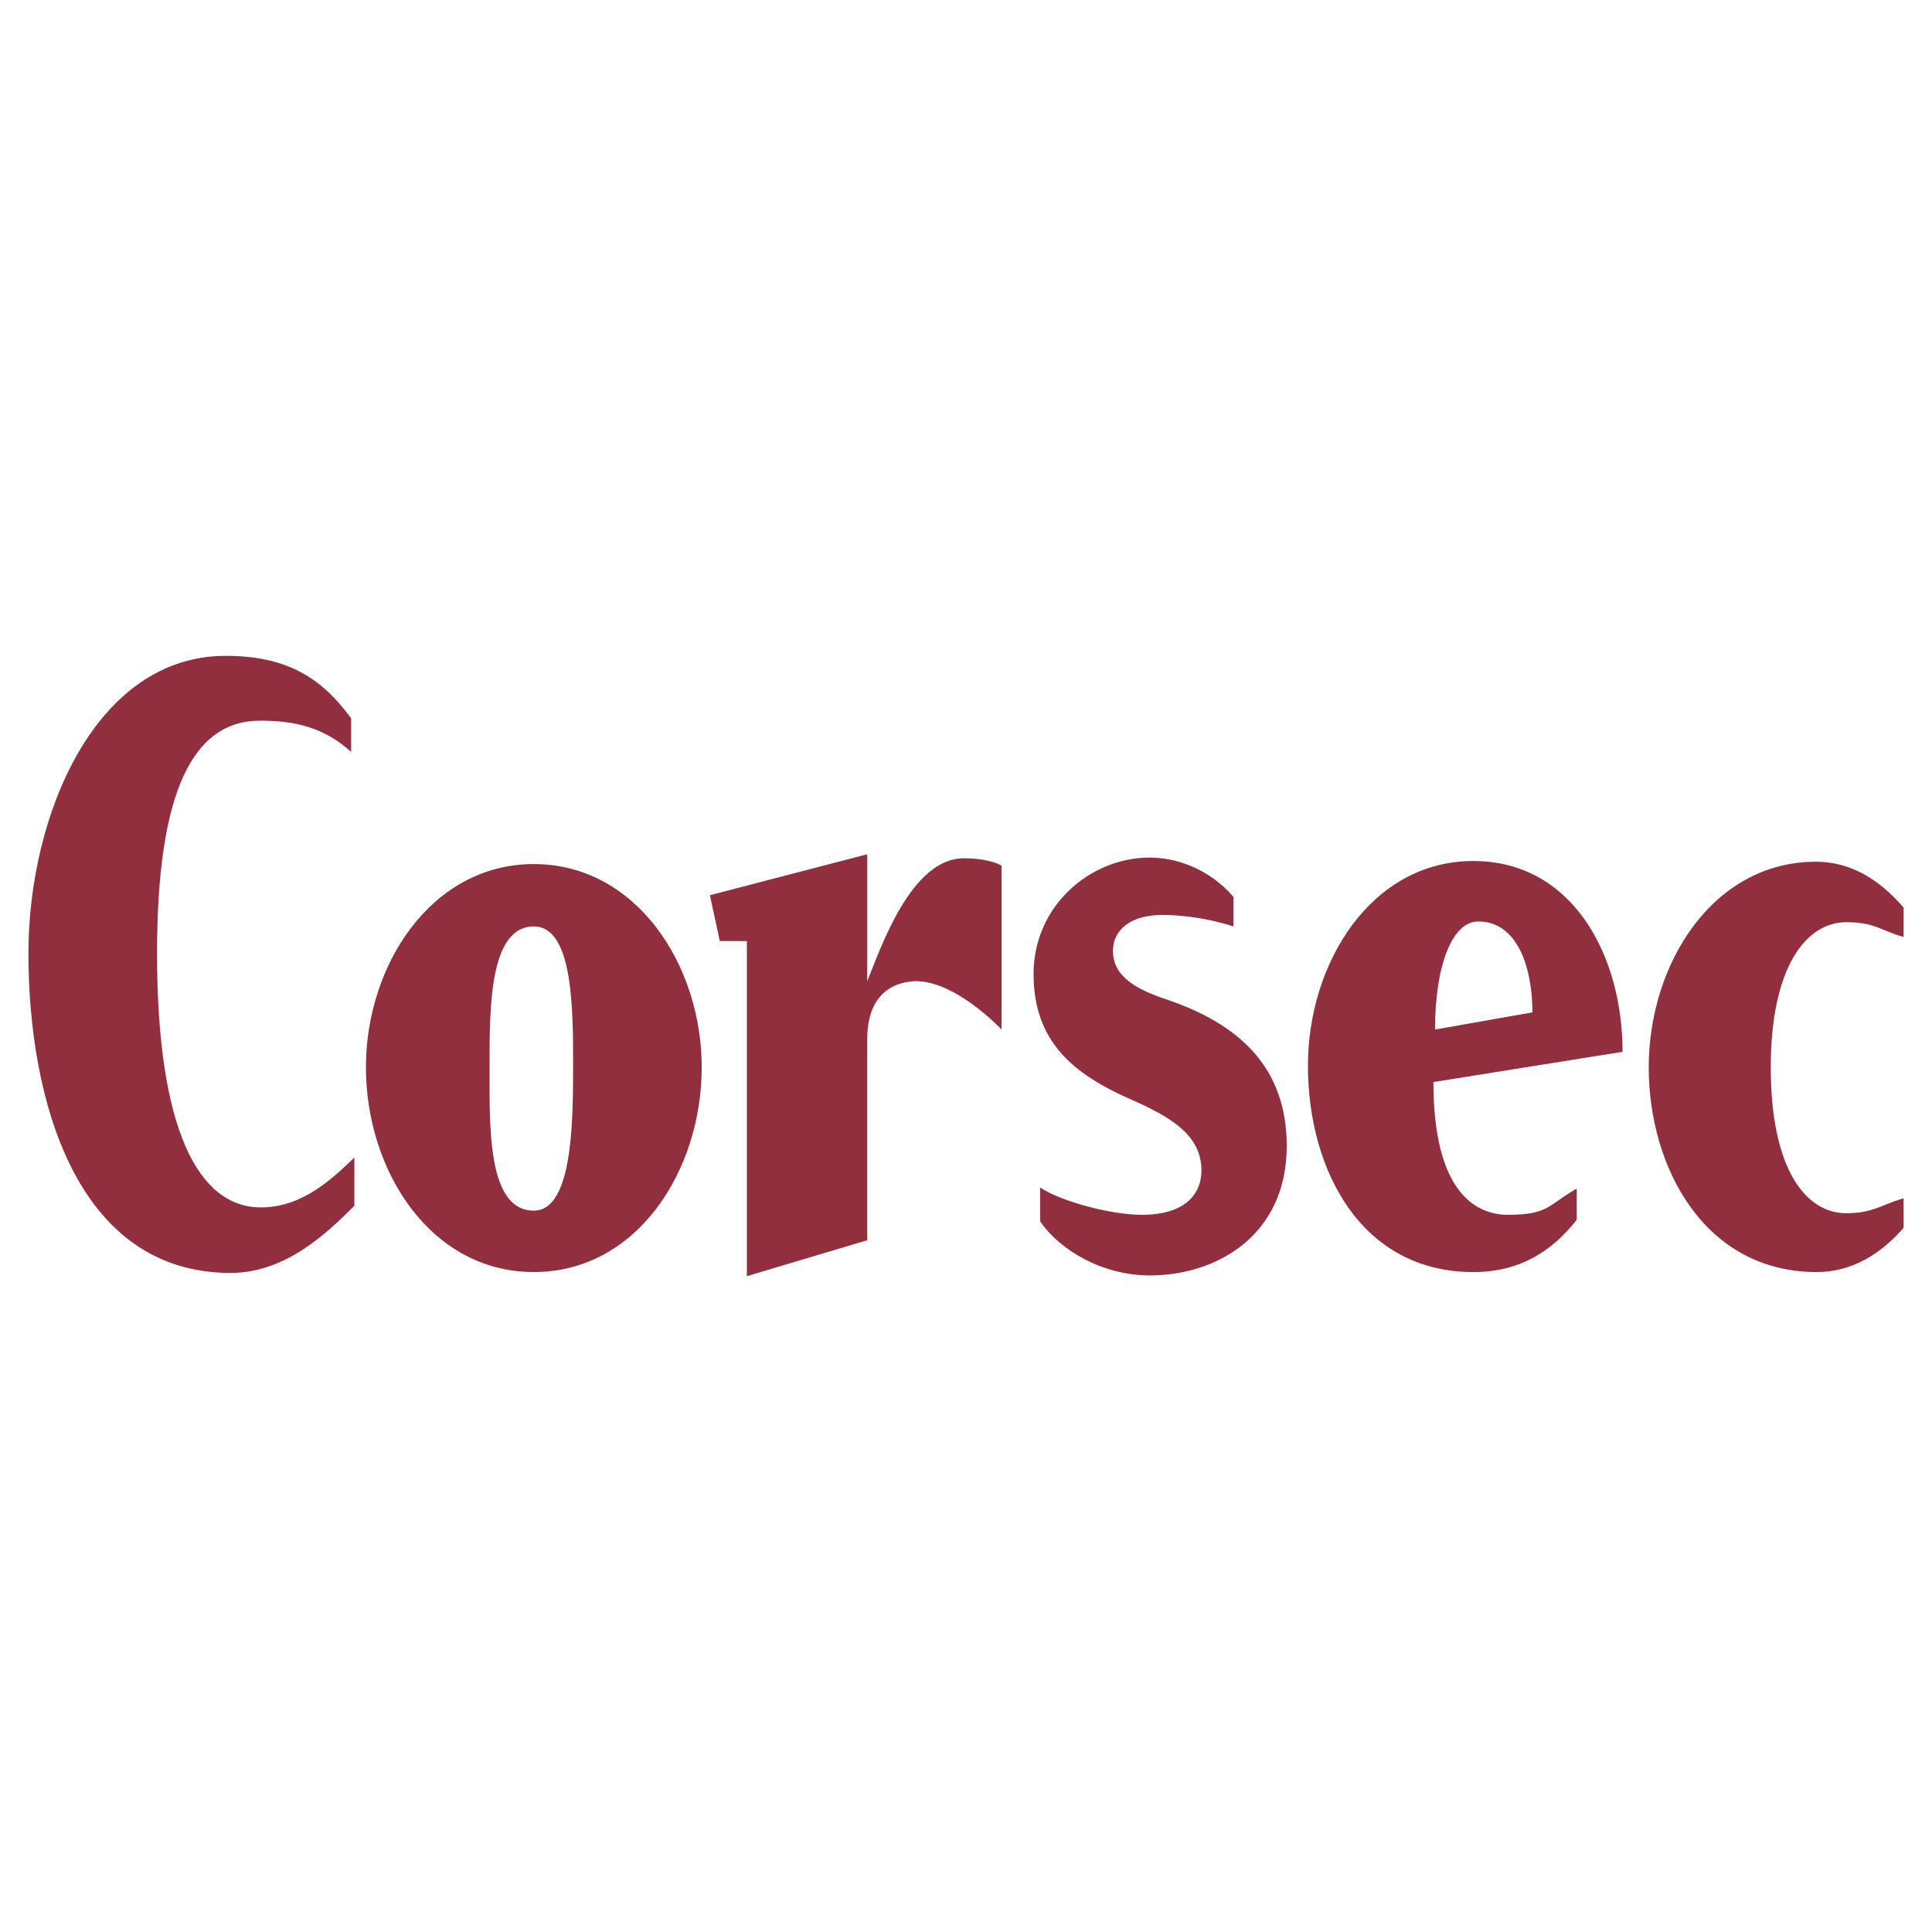 <svg xmlns="http://www.w3.org/2000/svg" width="2500" height="2500" viewBox="0 0 192.756 192.756"><g fill-rule="evenodd" clip-rule="evenodd"><path fill="#fff" d="M0 0h192.756v192.756H0V0z"/><path d="M22.521 65.434c6.136 0 9.572 2.219 12.513 6.231v3.356c-2.613-2.378-5.479-3.123-9.07-3.123-6.705 0-10.295 7.034-10.295 23.216 0 17.658 4.159 25.349 10.368 25.349 4.174 0 7.202-2.941 9.318-4.977v4.809C32.664 123.002 28.497 127 23.018 127 7.579 127 2.836 109.656 2.836 95.114c-.002-13.81 6.698-29.68 19.685-29.68zM57.178 106.725c0 5.721-.161 14.061-3.917 14.061-4.664 0-4.416-8.412-4.416-14.301 0-5.715-.081-14.054 4.416-14.054 4.004 0 3.917 8.573 3.917 14.294zm-20.67-.241c0 10.303 6.449 20.428 16.753 20.428 10.302 0 16.75-10.125 16.75-20.428 0-10.215-6.538-20.277-16.75-20.277-10.215.001-16.753 10.063-16.753 20.277zM86.524 103.697v20.043l-12.01 3.582V93.891h-2.699l-.987-4.575 15.696-4.086v12.665c1.305-3.187 4.333-12.264 9.645-12.264 2.62 0 3.759.738 3.759.738v16.35s-4.663-4.992-8.75-4.824c-1.218.089-4.654.578-4.654 5.802zM123.064 92.431s-3.275-1.146-7.115-1.146c-3.1 0-4.91 1.46-4.91 3.582 0 2.125 1.555 3.606 5.32 4.838 7.273 2.453 12.018 6.779 12.018 14.631 0 8.9-6.955 12.914-13.66 12.914-4.736 0-8.988-2.531-10.945-5.4v-3.371c2.125 1.408 7.115 2.723 10.143 2.723 4.488 0 5.955-2.219 5.955-4.414 0-3.693-3.35-5.48-7.275-7.201-5.471-2.451-9.477-5.641-9.477-12.412 0-6.792 5.639-11.616 11.6-11.616 2.467 0 5.816.993 8.348 3.925v2.947h-.002zM143.172 102.719c0-6.209 1.637-10.785 4.32-10.785 3.852 0 5.398 4.503 5.398 9.07l-9.718 1.715zm18.711 2.219c0-9.727-5.066-19.036-14.881-19.036-10.213 0-16.51 10.192-16.51 20.423 0 10.287 5.23 20.588 16.51 20.588 4.504 0 7.766-1.963 10.311-5.221v-3.104c-2.865 1.619-2.785 2.613-6.863 2.613-3.189 0-7.436-2.219-7.436-13.244l18.869-3.019zM181.172 85.974c3.35 0 6.211 1.634 8.75 4.575v2.933c-2.293-.649-2.869-1.473-5.729-1.473-4.006 0-7.523 4.501-7.523 14.476 0 10.215 3.518 14.557 7.523 14.557 2.707 0 3.436-.834 5.729-1.482v2.941c-2.211 2.539-5.08 4.412-8.668 4.412-11.201 0-16.76-10.455-16.76-20.428 0-10.304 6.383-20.511 16.678-20.511z" fill="#922f3f"/></g></svg>
